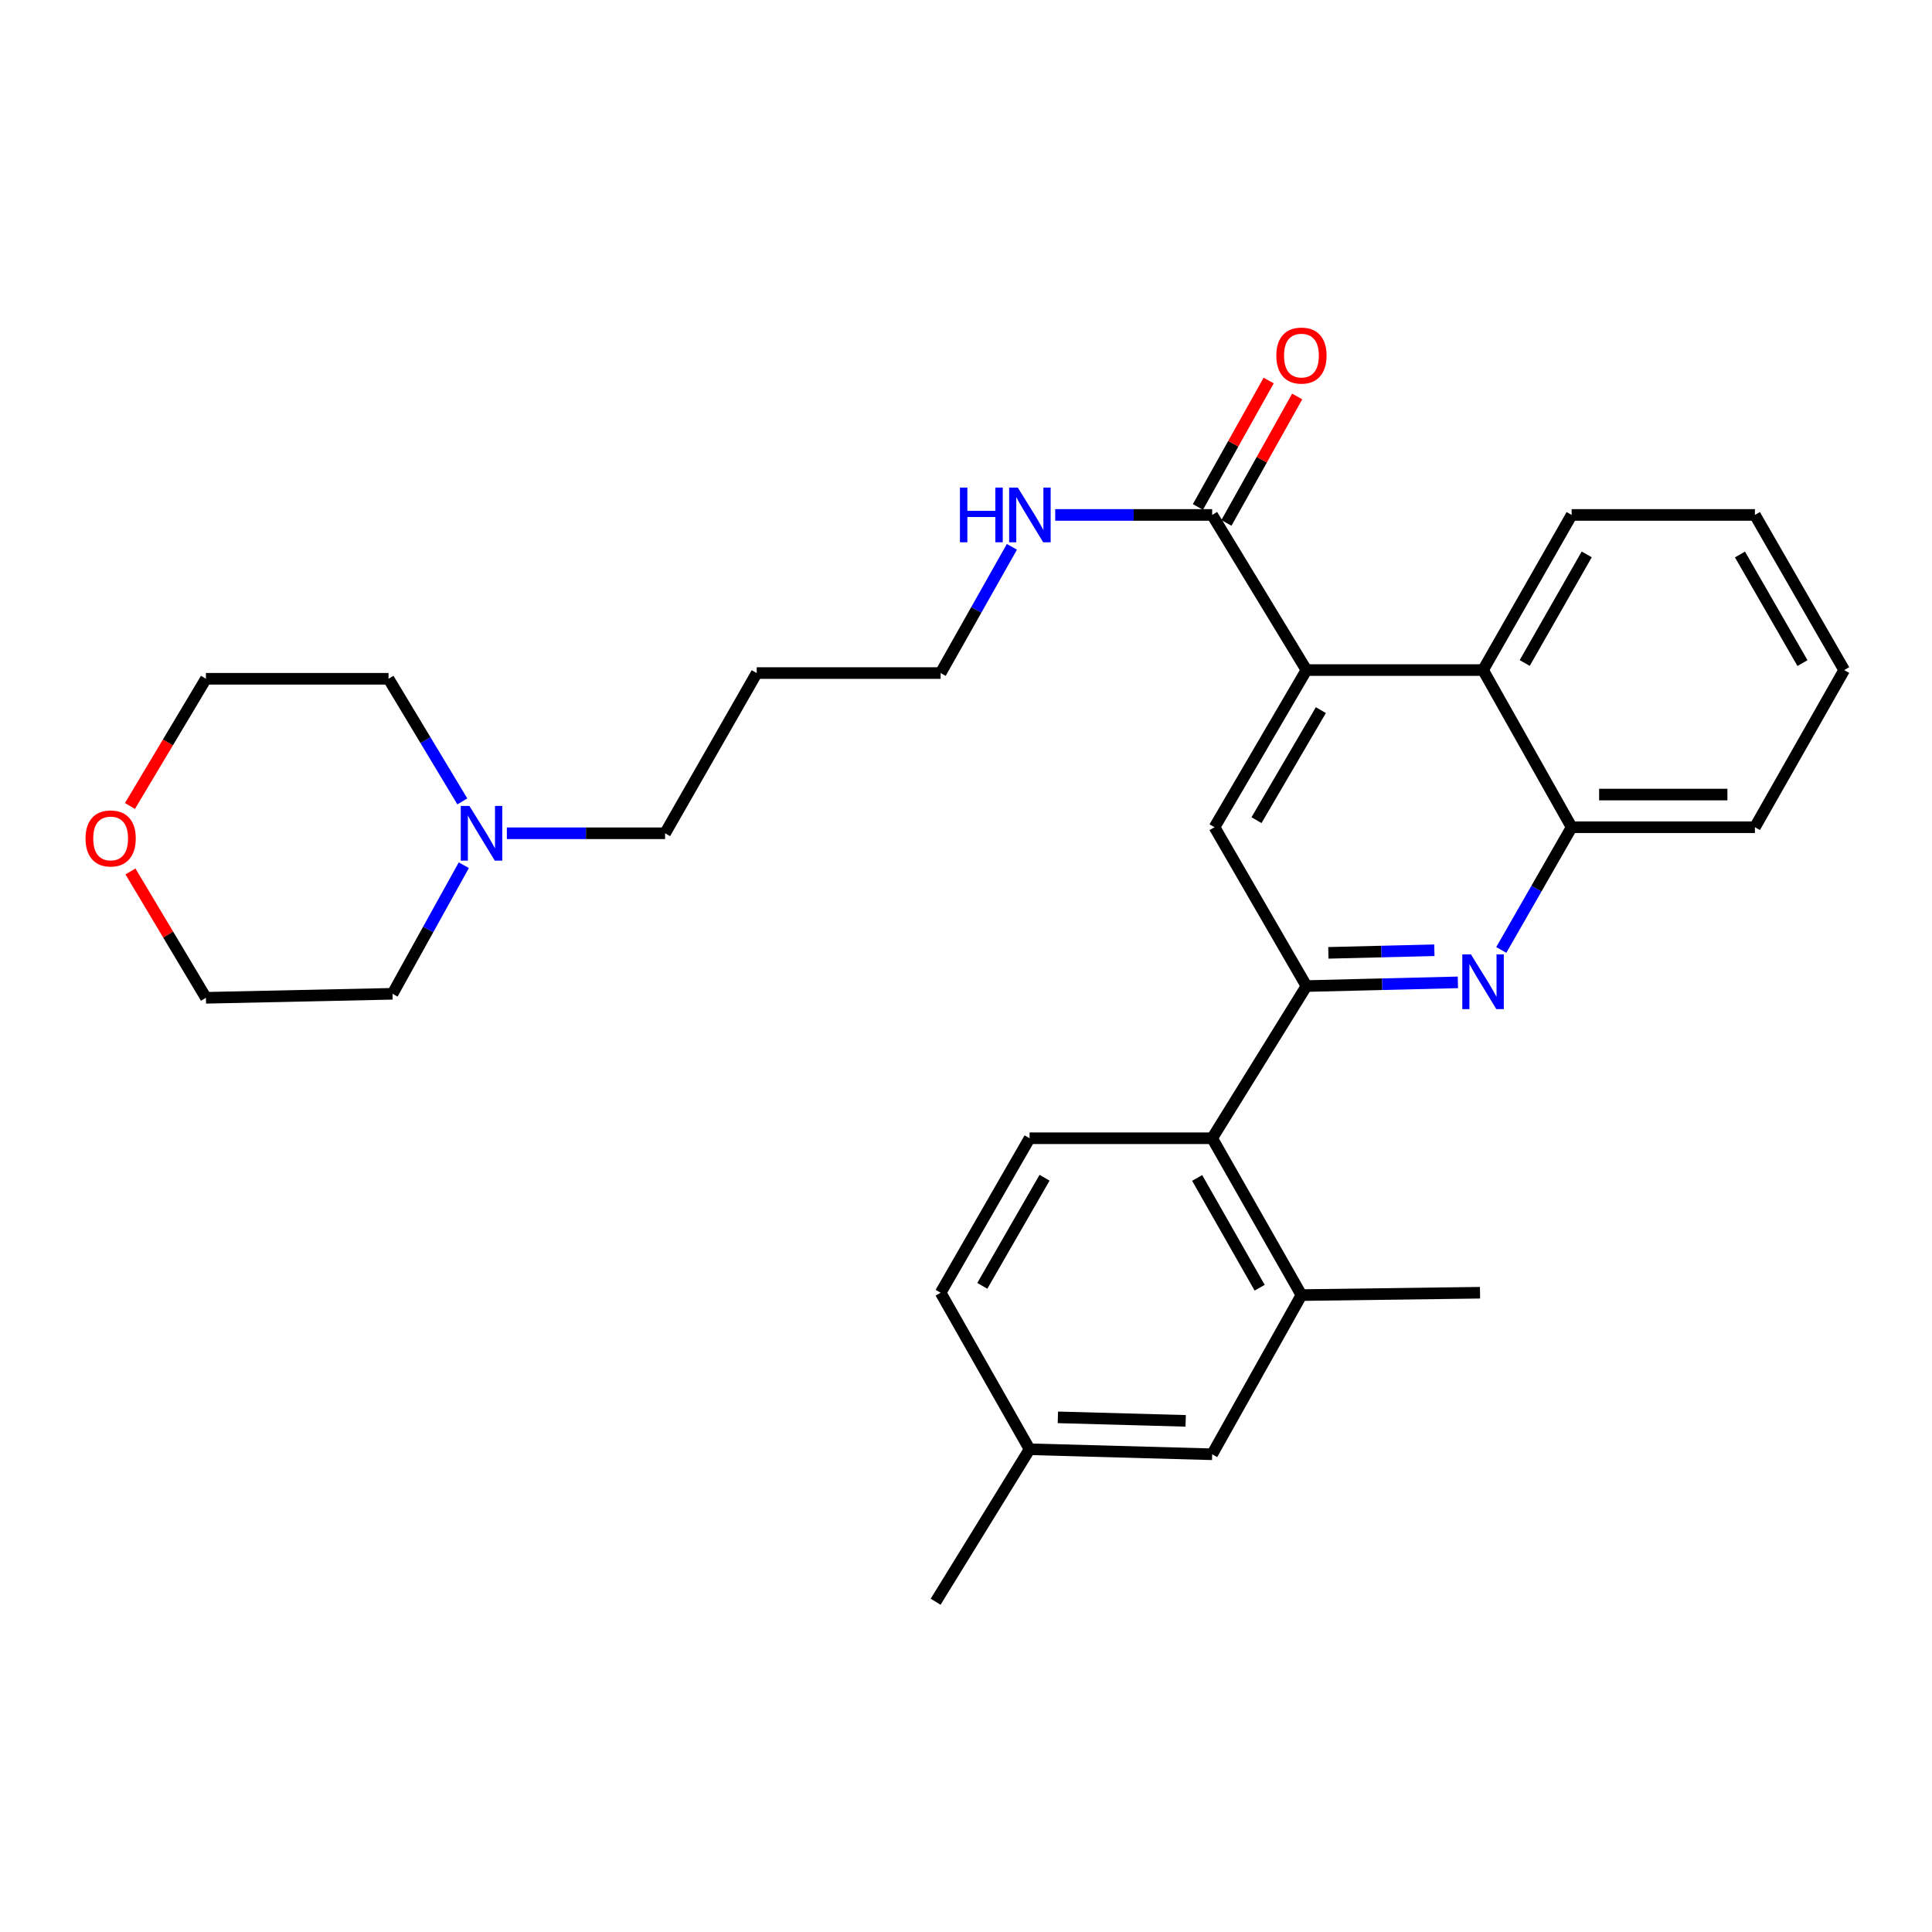 <?xml version='1.0' encoding='iso-8859-1'?>
<svg version='1.1' baseProfile='full'
              xmlns='http://www.w3.org/2000/svg'
                      xmlns:rdkit='http://www.rdkit.org/xml'
                      xmlns:xlink='http://www.w3.org/1999/xlink'
                  xml:space='preserve'
width='1000px' height='1000px' viewBox='0 0 1000 1000'>
<!-- END OF HEADER -->
<rect style='opacity:1.0;fill:#FFFFFF;stroke:none' width='1000' height='1000' x='0' y='0'> </rect>
<path class='bond-0' d='M 676.219,510.389 L 715.408,509.43' style='fill:none;fill-rule:evenodd;stroke:#000000;stroke-width:6px;stroke-linecap:butt;stroke-linejoin:miter;stroke-opacity:1' />
<path class='bond-0' d='M 715.408,509.43 L 754.597,508.471' style='fill:none;fill-rule:evenodd;stroke:#0000FF;stroke-width:6px;stroke-linecap:butt;stroke-linejoin:miter;stroke-opacity:1' />
<path class='bond-0' d='M 687.562,493.193 L 714.994,492.522' style='fill:none;fill-rule:evenodd;stroke:#000000;stroke-width:6px;stroke-linecap:butt;stroke-linejoin:miter;stroke-opacity:1' />
<path class='bond-0' d='M 714.994,492.522 L 742.427,491.851' style='fill:none;fill-rule:evenodd;stroke:#0000FF;stroke-width:6px;stroke-linecap:butt;stroke-linejoin:miter;stroke-opacity:1' />
<path class='bond-2' d='M 676.219,510.389 L 628.628,428.174' style='fill:none;fill-rule:evenodd;stroke:#000000;stroke-width:6px;stroke-linecap:butt;stroke-linejoin:miter;stroke-opacity:1' />
<path class='bond-3' d='M 676.219,510.389 L 627.416,589.155' style='fill:none;fill-rule:evenodd;stroke:#000000;stroke-width:6px;stroke-linecap:butt;stroke-linejoin:miter;stroke-opacity:1' />
<path class='bond-6' d='M 777.062,491.688 L 795.268,459.931' style='fill:none;fill-rule:evenodd;stroke:#0000FF;stroke-width:6px;stroke-linecap:butt;stroke-linejoin:miter;stroke-opacity:1' />
<path class='bond-6' d='M 795.268,459.931 L 813.475,428.174' style='fill:none;fill-rule:evenodd;stroke:#000000;stroke-width:6px;stroke-linecap:butt;stroke-linejoin:miter;stroke-opacity:1' />
<path class='bond-1' d='M 676.219,346.824 L 628.628,428.174' style='fill:none;fill-rule:evenodd;stroke:#000000;stroke-width:6px;stroke-linecap:butt;stroke-linejoin:miter;stroke-opacity:1' />
<path class='bond-1' d='M 683.679,367.567 L 650.365,424.512' style='fill:none;fill-rule:evenodd;stroke:#000000;stroke-width:6px;stroke-linecap:butt;stroke-linejoin:miter;stroke-opacity:1' />
<path class='bond-4' d='M 676.219,346.824 L 627.416,266.526' style='fill:none;fill-rule:evenodd;stroke:#000000;stroke-width:6px;stroke-linecap:butt;stroke-linejoin:miter;stroke-opacity:1' />
<path class='bond-5' d='M 676.219,346.824 L 767.623,346.824' style='fill:none;fill-rule:evenodd;stroke:#000000;stroke-width:6px;stroke-linecap:butt;stroke-linejoin:miter;stroke-opacity:1' />
<path class='bond-7' d='M 627.416,589.155 L 673.626,670.336' style='fill:none;fill-rule:evenodd;stroke:#000000;stroke-width:6px;stroke-linecap:butt;stroke-linejoin:miter;stroke-opacity:1' />
<path class='bond-7' d='M 619.649,609.698 L 651.996,666.525' style='fill:none;fill-rule:evenodd;stroke:#000000;stroke-width:6px;stroke-linecap:butt;stroke-linejoin:miter;stroke-opacity:1' />
<path class='bond-9' d='M 627.416,589.155 L 532.912,589.155' style='fill:none;fill-rule:evenodd;stroke:#000000;stroke-width:6px;stroke-linecap:butt;stroke-linejoin:miter;stroke-opacity:1' />
<path class='bond-11' d='M 634.796,270.656 L 653.108,237.938' style='fill:none;fill-rule:evenodd;stroke:#000000;stroke-width:6px;stroke-linecap:butt;stroke-linejoin:miter;stroke-opacity:1' />
<path class='bond-11' d='M 653.108,237.938 L 671.42,205.22' style='fill:none;fill-rule:evenodd;stroke:#FF0000;stroke-width:6px;stroke-linecap:butt;stroke-linejoin:miter;stroke-opacity:1' />
<path class='bond-11' d='M 620.037,262.396 L 638.349,229.678' style='fill:none;fill-rule:evenodd;stroke:#000000;stroke-width:6px;stroke-linecap:butt;stroke-linejoin:miter;stroke-opacity:1' />
<path class='bond-11' d='M 638.349,229.678 L 656.662,196.959' style='fill:none;fill-rule:evenodd;stroke:#FF0000;stroke-width:6px;stroke-linecap:butt;stroke-linejoin:miter;stroke-opacity:1' />
<path class='bond-13' d='M 627.416,266.526 L 586.798,266.526' style='fill:none;fill-rule:evenodd;stroke:#000000;stroke-width:6px;stroke-linecap:butt;stroke-linejoin:miter;stroke-opacity:1' />
<path class='bond-13' d='M 586.798,266.526 L 546.18,266.526' style='fill:none;fill-rule:evenodd;stroke:#0000FF;stroke-width:6px;stroke-linecap:butt;stroke-linejoin:miter;stroke-opacity:1' />
<path class='bond-20' d='M 767.623,346.824 L 813.475,266.526' style='fill:none;fill-rule:evenodd;stroke:#000000;stroke-width:6px;stroke-linecap:butt;stroke-linejoin:miter;stroke-opacity:1' />
<path class='bond-20' d='M 789.187,343.166 L 821.284,286.958' style='fill:none;fill-rule:evenodd;stroke:#000000;stroke-width:6px;stroke-linecap:butt;stroke-linejoin:miter;stroke-opacity:1' />
<path class='bond-29' d='M 767.623,346.824 L 813.475,428.174' style='fill:none;fill-rule:evenodd;stroke:#000000;stroke-width:6px;stroke-linecap:butt;stroke-linejoin:miter;stroke-opacity:1' />
<path class='bond-22' d='M 813.475,428.174 L 908.336,428.174' style='fill:none;fill-rule:evenodd;stroke:#000000;stroke-width:6px;stroke-linecap:butt;stroke-linejoin:miter;stroke-opacity:1' />
<path class='bond-22' d='M 827.704,411.261 L 894.107,411.261' style='fill:none;fill-rule:evenodd;stroke:#000000;stroke-width:6px;stroke-linecap:butt;stroke-linejoin:miter;stroke-opacity:1' />
<path class='bond-10' d='M 673.626,670.336 L 627.416,752.729' style='fill:none;fill-rule:evenodd;stroke:#000000;stroke-width:6px;stroke-linecap:butt;stroke-linejoin:miter;stroke-opacity:1' />
<path class='bond-21' d='M 673.626,670.336 L 766.053,669.114' style='fill:none;fill-rule:evenodd;stroke:#000000;stroke-width:6px;stroke-linecap:butt;stroke-linejoin:miter;stroke-opacity:1' />
<path class='bond-8' d='M 262.345,431.303 L 303.293,431.303' style='fill:none;fill-rule:evenodd;stroke:#0000FF;stroke-width:6px;stroke-linecap:butt;stroke-linejoin:miter;stroke-opacity:1' />
<path class='bond-8' d='M 303.293,431.303 L 344.242,431.303' style='fill:none;fill-rule:evenodd;stroke:#000000;stroke-width:6px;stroke-linecap:butt;stroke-linejoin:miter;stroke-opacity:1' />
<path class='bond-18' d='M 239.304,414.81 L 220.204,383.072' style='fill:none;fill-rule:evenodd;stroke:#0000FF;stroke-width:6px;stroke-linecap:butt;stroke-linejoin:miter;stroke-opacity:1' />
<path class='bond-18' d='M 220.204,383.072 L 201.104,351.334' style='fill:none;fill-rule:evenodd;stroke:#000000;stroke-width:6px;stroke-linecap:butt;stroke-linejoin:miter;stroke-opacity:1' />
<path class='bond-19' d='M 240.064,447.838 L 221.617,481.115' style='fill:none;fill-rule:evenodd;stroke:#0000FF;stroke-width:6px;stroke-linecap:butt;stroke-linejoin:miter;stroke-opacity:1' />
<path class='bond-19' d='M 221.617,481.115 L 203.171,514.391' style='fill:none;fill-rule:evenodd;stroke:#000000;stroke-width:6px;stroke-linecap:butt;stroke-linejoin:miter;stroke-opacity:1' />
<path class='bond-14' d='M 532.912,589.155 L 486.872,669.114' style='fill:none;fill-rule:evenodd;stroke:#000000;stroke-width:6px;stroke-linecap:butt;stroke-linejoin:miter;stroke-opacity:1' />
<path class='bond-14' d='M 540.663,609.588 L 508.435,665.559' style='fill:none;fill-rule:evenodd;stroke:#000000;stroke-width:6px;stroke-linecap:butt;stroke-linejoin:miter;stroke-opacity:1' />
<path class='bond-30' d='M 627.416,752.729 L 532.912,750.135' style='fill:none;fill-rule:evenodd;stroke:#000000;stroke-width:6px;stroke-linecap:butt;stroke-linejoin:miter;stroke-opacity:1' />
<path class='bond-30' d='M 613.705,735.433 L 547.552,733.618' style='fill:none;fill-rule:evenodd;stroke:#000000;stroke-width:6px;stroke-linecap:butt;stroke-linejoin:miter;stroke-opacity:1' />
<path class='bond-12' d='M 67.524,451.06 L 87.057,483.759' style='fill:none;fill-rule:evenodd;stroke:#FF0000;stroke-width:6px;stroke-linecap:butt;stroke-linejoin:miter;stroke-opacity:1' />
<path class='bond-12' d='M 87.057,483.759 L 106.59,516.458' style='fill:none;fill-rule:evenodd;stroke:#000000;stroke-width:6px;stroke-linecap:butt;stroke-linejoin:miter;stroke-opacity:1' />
<path class='bond-32' d='M 67.261,417.172 L 86.926,384.253' style='fill:none;fill-rule:evenodd;stroke:#FF0000;stroke-width:6px;stroke-linecap:butt;stroke-linejoin:miter;stroke-opacity:1' />
<path class='bond-32' d='M 86.926,384.253 L 106.59,351.334' style='fill:none;fill-rule:evenodd;stroke:#000000;stroke-width:6px;stroke-linecap:butt;stroke-linejoin:miter;stroke-opacity:1' />
<path class='bond-23' d='M 523.76,283.036 L 505.316,315.705' style='fill:none;fill-rule:evenodd;stroke:#0000FF;stroke-width:6px;stroke-linecap:butt;stroke-linejoin:miter;stroke-opacity:1' />
<path class='bond-23' d='M 505.316,315.705 L 486.872,348.374' style='fill:none;fill-rule:evenodd;stroke:#000000;stroke-width:6px;stroke-linecap:butt;stroke-linejoin:miter;stroke-opacity:1' />
<path class='bond-15' d='M 486.872,669.114 L 532.912,750.135' style='fill:none;fill-rule:evenodd;stroke:#000000;stroke-width:6px;stroke-linecap:butt;stroke-linejoin:miter;stroke-opacity:1' />
<path class='bond-26' d='M 532.912,750.135 L 484.279,829.052' style='fill:none;fill-rule:evenodd;stroke:#000000;stroke-width:6px;stroke-linecap:butt;stroke-linejoin:miter;stroke-opacity:1' />
<path class='bond-16' d='M 344.242,431.303 L 391.672,348.374' style='fill:none;fill-rule:evenodd;stroke:#000000;stroke-width:6px;stroke-linecap:butt;stroke-linejoin:miter;stroke-opacity:1' />
<path class='bond-17' d='M 391.672,348.374 L 486.872,348.374' style='fill:none;fill-rule:evenodd;stroke:#000000;stroke-width:6px;stroke-linecap:butt;stroke-linejoin:miter;stroke-opacity:1' />
<path class='bond-25' d='M 201.104,351.334 L 106.59,351.334' style='fill:none;fill-rule:evenodd;stroke:#000000;stroke-width:6px;stroke-linecap:butt;stroke-linejoin:miter;stroke-opacity:1' />
<path class='bond-24' d='M 203.171,514.391 L 106.59,516.458' style='fill:none;fill-rule:evenodd;stroke:#000000;stroke-width:6px;stroke-linecap:butt;stroke-linejoin:miter;stroke-opacity:1' />
<path class='bond-27' d='M 813.475,266.526 L 908.336,266.526' style='fill:none;fill-rule:evenodd;stroke:#000000;stroke-width:6px;stroke-linecap:butt;stroke-linejoin:miter;stroke-opacity:1' />
<path class='bond-28' d='M 908.336,428.174 L 954.545,346.824' style='fill:none;fill-rule:evenodd;stroke:#000000;stroke-width:6px;stroke-linecap:butt;stroke-linejoin:miter;stroke-opacity:1' />
<path class='bond-31' d='M 908.336,266.526 L 954.545,346.824' style='fill:none;fill-rule:evenodd;stroke:#000000;stroke-width:6px;stroke-linecap:butt;stroke-linejoin:miter;stroke-opacity:1' />
<path class='bond-31' d='M 900.609,287.007 L 932.955,343.215' style='fill:none;fill-rule:evenodd;stroke:#000000;stroke-width:6px;stroke-linecap:butt;stroke-linejoin:miter;stroke-opacity:1' />
<path  class='atom-1' d='M 761.363 493.992
L 770.643 508.992
Q 771.563 510.472, 773.043 513.152
Q 774.523 515.832, 774.603 515.992
L 774.603 493.992
L 778.363 493.992
L 778.363 522.312
L 774.483 522.312
L 764.523 505.912
Q 763.363 503.992, 762.123 501.792
Q 760.923 499.592, 760.563 498.912
L 760.563 522.312
L 756.883 522.312
L 756.883 493.992
L 761.363 493.992
' fill='#0000FF'/>
<path  class='atom-9' d='M 242.97 417.143
L 252.25 432.143
Q 253.17 433.623, 254.65 436.303
Q 256.13 438.983, 256.21 439.143
L 256.21 417.143
L 259.97 417.143
L 259.97 445.463
L 256.09 445.463
L 246.13 429.063
Q 244.97 427.143, 243.73 424.943
Q 242.53 422.743, 242.17 422.063
L 242.17 445.463
L 238.49 445.463
L 238.49 417.143
L 242.97 417.143
' fill='#0000FF'/>
<path  class='atom-12' d='M 660.626 184.044
Q 660.626 177.244, 663.986 173.444
Q 667.346 169.644, 673.626 169.644
Q 679.906 169.644, 683.266 173.444
Q 686.626 177.244, 686.626 184.044
Q 686.626 190.924, 683.226 194.844
Q 679.826 198.724, 673.626 198.724
Q 667.386 198.724, 663.986 194.844
Q 660.626 190.964, 660.626 184.044
M 673.626 195.524
Q 677.946 195.524, 680.266 192.644
Q 682.626 189.724, 682.626 184.044
Q 682.626 178.484, 680.266 175.684
Q 677.946 172.844, 673.626 172.844
Q 669.306 172.844, 666.946 175.644
Q 664.626 178.444, 664.626 184.044
Q 664.626 189.764, 666.946 192.644
Q 669.306 195.524, 673.626 195.524
' fill='#FF0000'/>
<path  class='atom-13' d='M 44.271 433.976
Q 44.271 427.176, 47.631 423.376
Q 50.991 419.576, 57.271 419.576
Q 63.551 419.576, 66.911 423.376
Q 70.271 427.176, 70.271 433.976
Q 70.271 440.856, 66.871 444.776
Q 63.471 448.656, 57.271 448.656
Q 51.031 448.656, 47.631 444.776
Q 44.271 440.896, 44.271 433.976
M 57.271 445.456
Q 61.591 445.456, 63.911 442.576
Q 66.271 439.656, 66.271 433.976
Q 66.271 428.416, 63.911 425.616
Q 61.591 422.776, 57.271 422.776
Q 52.951 422.776, 50.591 425.576
Q 48.271 428.376, 48.271 433.976
Q 48.271 439.696, 50.591 442.576
Q 52.951 445.456, 57.271 445.456
' fill='#FF0000'/>
<path  class='atom-14' d='M 496.861 252.366
L 500.701 252.366
L 500.701 264.406
L 515.181 264.406
L 515.181 252.366
L 519.021 252.366
L 519.021 280.686
L 515.181 280.686
L 515.181 267.606
L 500.701 267.606
L 500.701 280.686
L 496.861 280.686
L 496.861 252.366
' fill='#0000FF'/>
<path  class='atom-14' d='M 526.821 252.366
L 536.101 267.366
Q 537.021 268.846, 538.501 271.526
Q 539.981 274.206, 540.061 274.366
L 540.061 252.366
L 543.821 252.366
L 543.821 280.686
L 539.941 280.686
L 529.981 264.286
Q 528.821 262.366, 527.581 260.166
Q 526.381 257.966, 526.021 257.286
L 526.021 280.686
L 522.341 280.686
L 522.341 252.366
L 526.821 252.366
' fill='#0000FF'/>
</svg>
